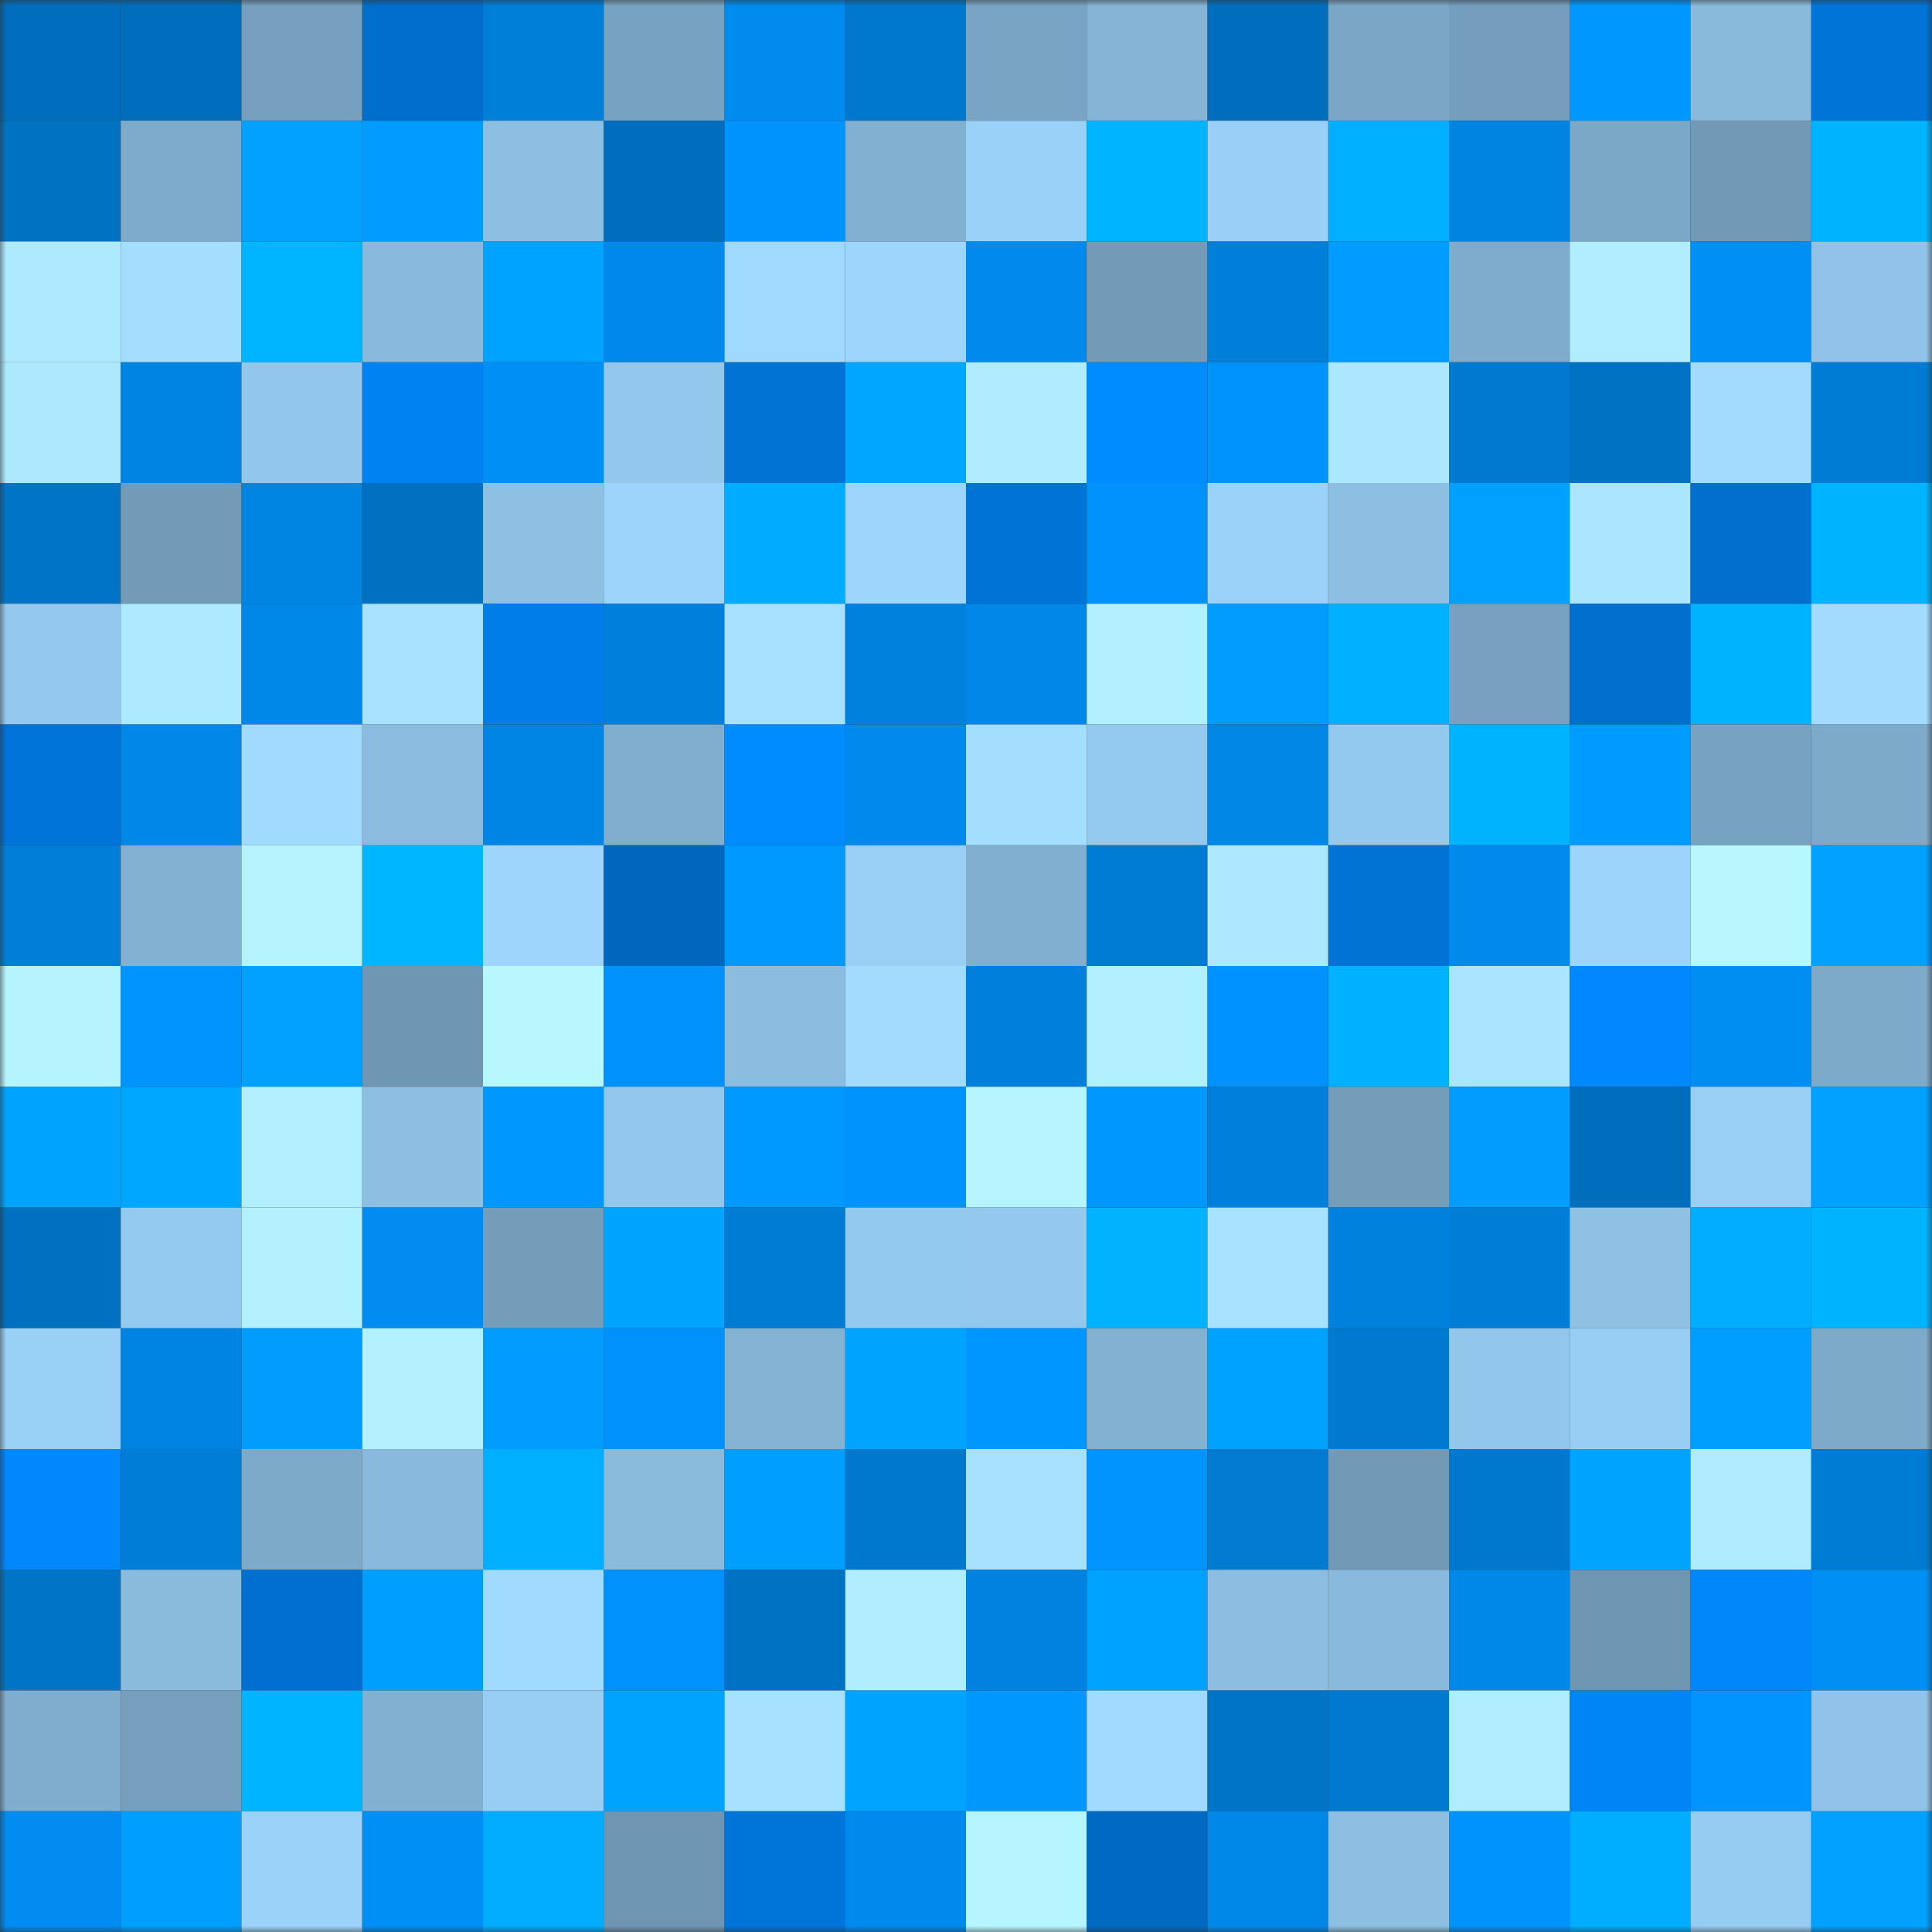 <svg viewBox="0 0 160 160" fill="none" role="img" xmlns="http://www.w3.org/2000/svg" width="240" height="240" name="ens%2Cunguided.eth"><rect x="0" y="0" width="160" height="160" fill="#333333" stroke="none"/><mask id="537522194" mask-type="alpha" maskUnits="userSpaceOnUse" x="0" y="0" width="160" height="160"><rect width="160" height="160" fill="#FFFFFF"></rect></mask><g mask="url(#537522194)"><rect x="0" y="0" width="10" height="10" fill="#006ebc"></rect><rect x="10" y="0" width="10" height="10" fill="#006ebc"></rect><rect x="20" y="0" width="10" height="10" fill="#769fbd"></rect><rect x="30" y="0" width="10" height="10" fill="#006ecc"></rect><rect x="40" y="0" width="10" height="10" fill="#007fd9"></rect><rect x="50" y="0" width="10" height="10" fill="#77a2c0"></rect><rect x="60" y="0" width="10" height="10" fill="#008bee"></rect><rect x="70" y="0" width="10" height="10" fill="#0078cd"></rect><rect x="80" y="0" width="10" height="10" fill="#79a4c3"></rect><rect x="90" y="0" width="10" height="10" fill="#85b4d6"></rect><rect x="100" y="0" width="10" height="10" fill="#006ebc"></rect><rect x="110" y="0" width="10" height="10" fill="#7ba6c5"></rect><rect x="120" y="0" width="10" height="10" fill="#759ebc"></rect><rect x="130" y="0" width="10" height="10" fill="#0097ff"></rect><rect x="140" y="0" width="10" height="10" fill="#89badc"></rect><rect x="150" y="0" width="10" height="10" fill="#0075d8"></rect><rect x="0" y="10" width="10" height="10" fill="#0072c2"></rect><rect x="10" y="10" width="10" height="10" fill="#7eabcb"></rect><rect x="20" y="10" width="10" height="10" fill="#00a1ff"></rect><rect x="30" y="10" width="10" height="10" fill="#009cff"></rect><rect x="40" y="10" width="10" height="10" fill="#8dbfe3"></rect><rect x="50" y="10" width="10" height="10" fill="#006ebc"></rect><rect x="60" y="10" width="10" height="10" fill="#0093fc"></rect><rect x="70" y="10" width="10" height="10" fill="#82b0d0"></rect><rect x="80" y="10" width="10" height="10" fill="#9ad1f8"></rect><rect x="90" y="10" width="10" height="10" fill="#00b4ff"></rect><rect x="100" y="10" width="10" height="10" fill="#9ad0f7"></rect><rect x="110" y="10" width="10" height="10" fill="#00afff"></rect><rect x="120" y="10" width="10" height="10" fill="#0084e2"></rect><rect x="130" y="10" width="10" height="10" fill="#7ca8c7"></rect><rect x="140" y="10" width="10" height="10" fill="#719ab6"></rect><rect x="150" y="10" width="10" height="10" fill="#00b3ff"></rect><rect x="0" y="20" width="10" height="10" fill="#adeaff"></rect><rect x="10" y="20" width="10" height="10" fill="#a3ddff"></rect><rect x="20" y="20" width="10" height="10" fill="#00b5ff"></rect><rect x="30" y="20" width="10" height="10" fill="#89b9dc"></rect><rect x="40" y="20" width="10" height="10" fill="#00a3ff"></rect><rect x="50" y="20" width="10" height="10" fill="#0089eb"></rect><rect x="60" y="20" width="10" height="10" fill="#a0d9ff"></rect><rect x="70" y="20" width="10" height="10" fill="#9ed5fd"></rect><rect x="80" y="20" width="10" height="10" fill="#008aec"></rect><rect x="90" y="20" width="10" height="10" fill="#739bb8"></rect><rect x="100" y="20" width="10" height="10" fill="#007fda"></rect><rect x="110" y="20" width="10" height="10" fill="#009cff"></rect><rect x="120" y="20" width="10" height="10" fill="#7faccc"></rect><rect x="130" y="20" width="10" height="10" fill="#afedff"></rect><rect x="140" y="20" width="10" height="10" fill="#008ff4"></rect><rect x="150" y="20" width="10" height="10" fill="#90c3e7"></rect><rect x="0" y="30" width="10" height="10" fill="#ace9ff"></rect><rect x="10" y="30" width="10" height="10" fill="#0084e3"></rect><rect x="20" y="30" width="10" height="10" fill="#92c6ea"></rect><rect x="30" y="30" width="10" height="10" fill="#0082f0"></rect><rect x="40" y="30" width="10" height="10" fill="#008ff5"></rect><rect x="50" y="30" width="10" height="10" fill="#93c7ec"></rect><rect x="60" y="30" width="10" height="10" fill="#0073d4"></rect><rect x="70" y="30" width="10" height="10" fill="#00a6ff"></rect><rect x="80" y="30" width="10" height="10" fill="#afecff"></rect><rect x="90" y="30" width="10" height="10" fill="#008bff"></rect><rect x="100" y="30" width="10" height="10" fill="#0093fc"></rect><rect x="110" y="30" width="10" height="10" fill="#abe8ff"></rect><rect x="120" y="30" width="10" height="10" fill="#0079d0"></rect><rect x="130" y="30" width="10" height="10" fill="#0072c3"></rect><rect x="140" y="30" width="10" height="10" fill="#a2dbff"></rect><rect x="150" y="30" width="10" height="10" fill="#007cd5"></rect><rect x="0" y="40" width="10" height="10" fill="#0075c8"></rect><rect x="10" y="40" width="10" height="10" fill="#739bb8"></rect><rect x="20" y="40" width="10" height="10" fill="#0085e3"></rect><rect x="30" y="40" width="10" height="10" fill="#0071c1"></rect><rect x="40" y="40" width="10" height="10" fill="#8ec0e4"></rect><rect x="50" y="40" width="10" height="10" fill="#9cd4fb"></rect><rect x="60" y="40" width="10" height="10" fill="#00acff"></rect><rect x="70" y="40" width="10" height="10" fill="#9ed5fd"></rect><rect x="80" y="40" width="10" height="10" fill="#0073d6"></rect><rect x="90" y="40" width="10" height="10" fill="#0092fa"></rect><rect x="100" y="40" width="10" height="10" fill="#9bd2f9"></rect><rect x="110" y="40" width="10" height="10" fill="#8dbfe3"></rect><rect x="120" y="40" width="10" height="10" fill="#00a0ff"></rect><rect x="130" y="40" width="10" height="10" fill="#aae6ff"></rect><rect x="140" y="40" width="10" height="10" fill="#006fce"></rect><rect x="150" y="40" width="10" height="10" fill="#00b3ff"></rect><rect x="0" y="50" width="10" height="10" fill="#94c8ed"></rect><rect x="10" y="50" width="10" height="10" fill="#adeaff"></rect><rect x="20" y="50" width="10" height="10" fill="#0088e9"></rect><rect x="30" y="50" width="10" height="10" fill="#a7e2ff"></rect><rect x="40" y="50" width="10" height="10" fill="#007de8"></rect><rect x="50" y="50" width="10" height="10" fill="#0080db"></rect><rect x="60" y="50" width="10" height="10" fill="#a6e1ff"></rect><rect x="70" y="50" width="10" height="10" fill="#0081dd"></rect><rect x="80" y="50" width="10" height="10" fill="#0087e7"></rect><rect x="90" y="50" width="10" height="10" fill="#b1f0ff"></rect><rect x="100" y="50" width="10" height="10" fill="#009dff"></rect><rect x="110" y="50" width="10" height="10" fill="#00b1ff"></rect><rect x="120" y="50" width="10" height="10" fill="#77a1bf"></rect><rect x="130" y="50" width="10" height="10" fill="#006fce"></rect><rect x="140" y="50" width="10" height="10" fill="#00b3ff"></rect><rect x="150" y="50" width="10" height="10" fill="#a2dbff"></rect><rect x="0" y="60" width="10" height="10" fill="#0074d8"></rect><rect x="10" y="60" width="10" height="10" fill="#0087e7"></rect><rect x="20" y="60" width="10" height="10" fill="#a1daff"></rect><rect x="30" y="60" width="10" height="10" fill="#8bbcdf"></rect><rect x="40" y="60" width="10" height="10" fill="#0085e4"></rect><rect x="50" y="60" width="10" height="10" fill="#81aecf"></rect><rect x="60" y="60" width="10" height="10" fill="#008bff"></rect><rect x="70" y="60" width="10" height="10" fill="#008aed"></rect><rect x="80" y="60" width="10" height="10" fill="#a3ddff"></rect><rect x="90" y="60" width="10" height="10" fill="#95caf0"></rect><rect x="100" y="60" width="10" height="10" fill="#0086e5"></rect><rect x="110" y="60" width="10" height="10" fill="#94c9ee"></rect><rect x="120" y="60" width="10" height="10" fill="#00b3ff"></rect><rect x="130" y="60" width="10" height="10" fill="#009bff"></rect><rect x="140" y="60" width="10" height="10" fill="#77a2c0"></rect><rect x="150" y="60" width="10" height="10" fill="#7daac9"></rect><rect x="0" y="70" width="10" height="10" fill="#007ed8"></rect><rect x="10" y="70" width="10" height="10" fill="#83b1d2"></rect><rect x="20" y="70" width="10" height="10" fill="#b5f4ff"></rect><rect x="30" y="70" width="10" height="10" fill="#00b6ff"></rect><rect x="40" y="70" width="10" height="10" fill="#9ed5fd"></rect><rect x="50" y="70" width="10" height="10" fill="#0067bf"></rect><rect x="60" y="70" width="10" height="10" fill="#009aff"></rect><rect x="70" y="70" width="10" height="10" fill="#99cff5"></rect><rect x="80" y="70" width="10" height="10" fill="#81afd0"></rect><rect x="90" y="70" width="10" height="10" fill="#007bd3"></rect><rect x="100" y="70" width="10" height="10" fill="#ace8ff"></rect><rect x="110" y="70" width="10" height="10" fill="#0073d4"></rect><rect x="120" y="70" width="10" height="10" fill="#008aec"></rect><rect x="130" y="70" width="10" height="10" fill="#9cd4fb"></rect><rect x="140" y="70" width="10" height="10" fill="#b7f8ff"></rect><rect x="150" y="70" width="10" height="10" fill="#00a1ff"></rect><rect x="0" y="80" width="10" height="10" fill="#b5f4ff"></rect><rect x="10" y="80" width="10" height="10" fill="#0094ff"></rect><rect x="20" y="80" width="10" height="10" fill="#00a0ff"></rect><rect x="30" y="80" width="10" height="10" fill="#6f97b3"></rect><rect x="40" y="80" width="10" height="10" fill="#b7f8ff"></rect><rect x="50" y="80" width="10" height="10" fill="#0092fa"></rect><rect x="60" y="80" width="10" height="10" fill="#8cbde1"></rect><rect x="70" y="80" width="10" height="10" fill="#a2dbff"></rect><rect x="80" y="80" width="10" height="10" fill="#0080db"></rect><rect x="90" y="80" width="10" height="10" fill="#b1f0ff"></rect><rect x="100" y="80" width="10" height="10" fill="#0093ff"></rect><rect x="110" y="80" width="10" height="10" fill="#00b1ff"></rect><rect x="120" y="80" width="10" height="10" fill="#a9e5ff"></rect><rect x="130" y="80" width="10" height="10" fill="#0089fe"></rect><rect x="140" y="80" width="10" height="10" fill="#008ef3"></rect><rect x="150" y="80" width="10" height="10" fill="#7daac9"></rect><rect x="0" y="90" width="10" height="10" fill="#00a4ff"></rect><rect x="10" y="90" width="10" height="10" fill="#00a7ff"></rect><rect x="20" y="90" width="10" height="10" fill="#b1efff"></rect><rect x="30" y="90" width="10" height="10" fill="#8dbfe3"></rect><rect x="40" y="90" width="10" height="10" fill="#0098ff"></rect><rect x="50" y="90" width="10" height="10" fill="#93c7ec"></rect><rect x="60" y="90" width="10" height="10" fill="#009aff"></rect><rect x="70" y="90" width="10" height="10" fill="#0093fc"></rect><rect x="80" y="90" width="10" height="10" fill="#b5f5ff"></rect><rect x="90" y="90" width="10" height="10" fill="#0097ff"></rect><rect x="100" y="90" width="10" height="10" fill="#0080da"></rect><rect x="110" y="90" width="10" height="10" fill="#749dba"></rect><rect x="120" y="90" width="10" height="10" fill="#009dff"></rect><rect x="130" y="90" width="10" height="10" fill="#006ebc"></rect><rect x="140" y="90" width="10" height="10" fill="#99cff5"></rect><rect x="150" y="90" width="10" height="10" fill="#00a1ff"></rect><rect x="0" y="100" width="10" height="10" fill="#0070c0"></rect><rect x="10" y="100" width="10" height="10" fill="#95caf0"></rect><rect x="20" y="100" width="10" height="10" fill="#b2f1ff"></rect><rect x="30" y="100" width="10" height="10" fill="#008cf0"></rect><rect x="40" y="100" width="10" height="10" fill="#749dba"></rect><rect x="50" y="100" width="10" height="10" fill="#00a4ff"></rect><rect x="60" y="100" width="10" height="10" fill="#007cd4"></rect><rect x="70" y="100" width="10" height="10" fill="#94c9ee"></rect><rect x="80" y="100" width="10" height="10" fill="#94c8ed"></rect><rect x="90" y="100" width="10" height="10" fill="#00b2ff"></rect><rect x="100" y="100" width="10" height="10" fill="#a7e3ff"></rect><rect x="110" y="100" width="10" height="10" fill="#0081dd"></rect><rect x="120" y="100" width="10" height="10" fill="#007dd6"></rect><rect x="130" y="100" width="10" height="10" fill="#8fc1e5"></rect><rect x="140" y="100" width="10" height="10" fill="#00adff"></rect><rect x="150" y="100" width="10" height="10" fill="#00b3ff"></rect><rect x="0" y="110" width="10" height="10" fill="#99d0f6"></rect><rect x="10" y="110" width="10" height="10" fill="#0084e3"></rect><rect x="20" y="110" width="10" height="10" fill="#009dff"></rect><rect x="30" y="110" width="10" height="10" fill="#b2f1ff"></rect><rect x="40" y="110" width="10" height="10" fill="#009cff"></rect><rect x="50" y="110" width="10" height="10" fill="#0092fa"></rect><rect x="60" y="110" width="10" height="10" fill="#83b2d3"></rect><rect x="70" y="110" width="10" height="10" fill="#00a4ff"></rect><rect x="80" y="110" width="10" height="10" fill="#0096ff"></rect><rect x="90" y="110" width="10" height="10" fill="#83b1d2"></rect><rect x="100" y="110" width="10" height="10" fill="#00a2ff"></rect><rect x="110" y="110" width="10" height="10" fill="#007ad1"></rect><rect x="120" y="110" width="10" height="10" fill="#93c6eb"></rect><rect x="130" y="110" width="10" height="10" fill="#98cdf4"></rect><rect x="140" y="110" width="10" height="10" fill="#009fff"></rect><rect x="150" y="110" width="10" height="10" fill="#7daac9"></rect><rect x="0" y="120" width="10" height="10" fill="#0088fc"></rect><rect x="10" y="120" width="10" height="10" fill="#007ed7"></rect><rect x="20" y="120" width="10" height="10" fill="#7eaaca"></rect><rect x="30" y="120" width="10" height="10" fill="#89b9dc"></rect><rect x="40" y="120" width="10" height="10" fill="#00afff"></rect><rect x="50" y="120" width="10" height="10" fill="#8abbdd"></rect><rect x="60" y="120" width="10" height="10" fill="#009eff"></rect><rect x="70" y="120" width="10" height="10" fill="#0078cd"></rect><rect x="80" y="120" width="10" height="10" fill="#a6e1ff"></rect><rect x="90" y="120" width="10" height="10" fill="#0094ff"></rect><rect x="100" y="120" width="10" height="10" fill="#007bd2"></rect><rect x="110" y="120" width="10" height="10" fill="#729ab7"></rect><rect x="120" y="120" width="10" height="10" fill="#0078ce"></rect><rect x="130" y="120" width="10" height="10" fill="#00a4ff"></rect><rect x="140" y="120" width="10" height="10" fill="#afecff"></rect><rect x="150" y="120" width="10" height="10" fill="#007cd5"></rect><rect x="0" y="130" width="10" height="10" fill="#0075c8"></rect><rect x="10" y="130" width="10" height="10" fill="#8abbdd"></rect><rect x="20" y="130" width="10" height="10" fill="#0070d0"></rect><rect x="30" y="130" width="10" height="10" fill="#009fff"></rect><rect x="40" y="130" width="10" height="10" fill="#a1daff"></rect><rect x="50" y="130" width="10" height="10" fill="#0092fa"></rect><rect x="60" y="130" width="10" height="10" fill="#0072c4"></rect><rect x="70" y="130" width="10" height="10" fill="#b0eeff"></rect><rect x="80" y="130" width="10" height="10" fill="#0083e0"></rect><rect x="90" y="130" width="10" height="10" fill="#00a2ff"></rect><rect x="100" y="130" width="10" height="10" fill="#8dbee2"></rect><rect x="110" y="130" width="10" height="10" fill="#89b9dc"></rect><rect x="120" y="130" width="10" height="10" fill="#0088e9"></rect><rect x="130" y="130" width="10" height="10" fill="#6e95b1"></rect><rect x="140" y="130" width="10" height="10" fill="#0087fa"></rect><rect x="150" y="130" width="10" height="10" fill="#008ff4"></rect><rect x="0" y="140" width="10" height="10" fill="#80adcd"></rect><rect x="10" y="140" width="10" height="10" fill="#759fbc"></rect><rect x="20" y="140" width="10" height="10" fill="#00b4ff"></rect><rect x="30" y="140" width="10" height="10" fill="#82b0d0"></rect><rect x="40" y="140" width="10" height="10" fill="#98cdf4"></rect><rect x="50" y="140" width="10" height="10" fill="#00a4ff"></rect><rect x="60" y="140" width="10" height="10" fill="#a6e1ff"></rect><rect x="70" y="140" width="10" height="10" fill="#00a4ff"></rect><rect x="80" y="140" width="10" height="10" fill="#0097ff"></rect><rect x="90" y="140" width="10" height="10" fill="#a1daff"></rect><rect x="100" y="140" width="10" height="10" fill="#0075c8"></rect><rect x="110" y="140" width="10" height="10" fill="#007ad1"></rect><rect x="120" y="140" width="10" height="10" fill="#afedff"></rect><rect x="130" y="140" width="10" height="10" fill="#0085f6"></rect><rect x="140" y="140" width="10" height="10" fill="#0094fe"></rect><rect x="150" y="140" width="10" height="10" fill="#90c3e7"></rect><rect x="0" y="150" width="10" height="10" fill="#008cf0"></rect><rect x="10" y="150" width="10" height="10" fill="#009eff"></rect><rect x="20" y="150" width="10" height="10" fill="#9bd2f9"></rect><rect x="30" y="150" width="10" height="10" fill="#008ff4"></rect><rect x="40" y="150" width="10" height="10" fill="#00adff"></rect><rect x="50" y="150" width="10" height="10" fill="#6e95b1"></rect><rect x="60" y="150" width="10" height="10" fill="#0075d9"></rect><rect x="70" y="150" width="10" height="10" fill="#008aed"></rect><rect x="80" y="150" width="10" height="10" fill="#b5f5ff"></rect><rect x="90" y="150" width="10" height="10" fill="#0069c2"></rect><rect x="100" y="150" width="10" height="10" fill="#0088e9"></rect><rect x="110" y="150" width="10" height="10" fill="#8dbfe3"></rect><rect x="120" y="150" width="10" height="10" fill="#0093fc"></rect><rect x="130" y="150" width="10" height="10" fill="#00aeff"></rect><rect x="140" y="150" width="10" height="10" fill="#97ccf2"></rect><rect x="150" y="150" width="10" height="10" fill="#00a1ff"></rect></g></svg>